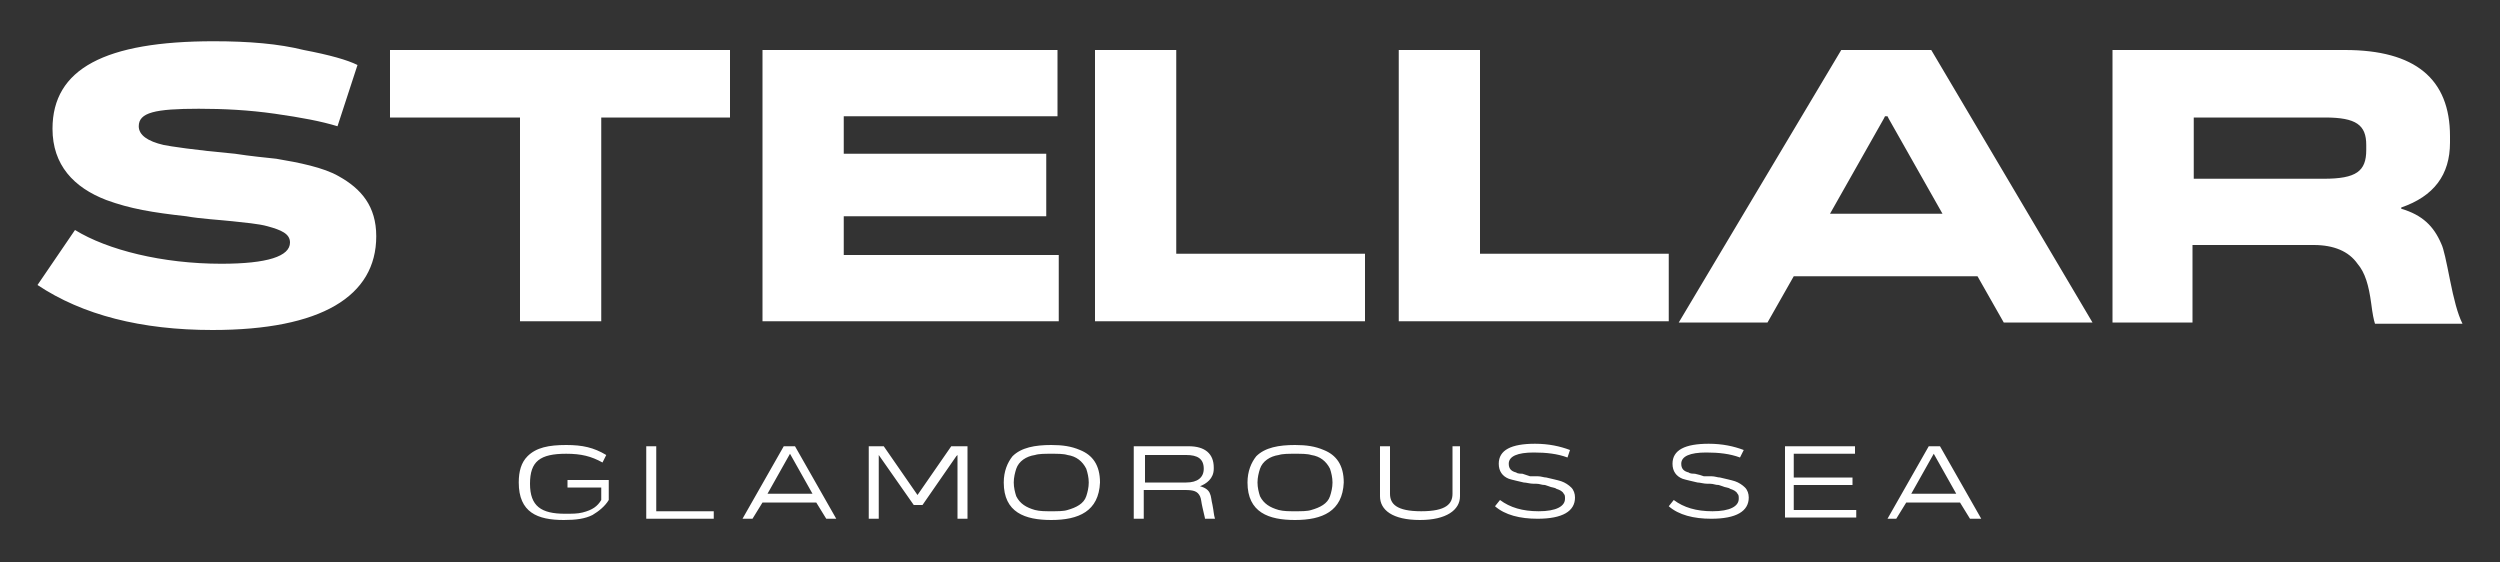 <?xml version="1.0" encoding="utf-8"?>
<!-- Generator: Adobe Illustrator 24.0.0, SVG Export Plug-In . SVG Version: 6.00 Build 0)  -->
<svg version="1.1" id="brand" xmlns="http://www.w3.org/2000/svg" xmlns:xlink="http://www.w3.org/1999/xlink" x="0px" y="0px"
	 viewBox="0 0 200 45" style="enable-background:new 0 0 200 45;" xml:space="preserve">
<rect x="0" y="0" width="200" height="45" fill="#333333" stroke="none"/>
<style type="text/css">
	.st0{fill:#FFFFFF;}
</style>
<path class="st0" d="M27,10.1c-1.3-0.4-2.9-0.7-5-1s-4.1-0.4-6.1-0.4c-3.5,0-4.8,0.3-4.8,1.4c0,0.7,0.7,1.2,2,1.5
	c0.5,0.1,2.4,0.4,5.7,0.7c1.3,0.2,2.4,0.3,3.3,0.4c1.8,0.3,3.8,0.7,5,1.4c1.8,1,3,2.4,3,4.8c0,4.8-4.4,7.5-13.1,7.5
	c-5.7,0-10.4-1.2-14-3.6l3-4.4c2.6,1.6,7,2.7,11.7,2.7c3.7,0,5.5-0.6,5.5-1.7c0-0.7-0.7-1-1.8-1.3c-0.7-0.2-1.9-0.3-2.8-0.4
	s-2.6-0.2-3.7-0.4c-2.7-0.3-4.5-0.6-6.4-1.3c-2.6-1-4.3-2.8-4.3-5.7c0-4.8,4.2-7,12.9-7c2.8,0,5.2,0.2,7.2,0.7
	c2.1,0.4,3.5,0.8,4.3,1.2L27,10.1z M58.4,4v5.4H48.1v16.3h-6.5V9.4H31.2V4H58.4z M61,4h23.6v5.3H67.5v3h16.2v5H67.5v3.1h17.2v5.3H61
	V4z M87.6,4h6.5v16.3h15.1v5.4H87.6V4z M111.9,4h6.5v16.3h15.1v5.4h-21.6C111.9,25.7,111.9,4,111.9,4z M160.3,25.8l-2.1-3.7h-14.7
	l-2.1,3.7h-7.1l13-21.8h7.2l12.9,21.8H160.3L160.3,25.8z M155.4,17.1l-4.3-7.6L151,9.3h-0.2l-0.1,0.2l-4.3,7.6H155.4L155.4,17.1z
	 M187.6,4c5.6,0,8.4,2.3,8.4,6.9v0.5c0,2.6-1.3,4.3-3.9,5.2v0.1c1.7,0.5,2.6,1.4,3.2,2.8c0.2,0.4,0.4,1.4,0.7,2.9s0.6,2.7,1,3.5h-7
	c-0.1-0.3-0.2-0.8-0.3-1.6c-0.2-1.5-0.5-2.5-1.1-3.2c-0.7-1-1.9-1.5-3.5-1.5h-9.7v6.2H169V4H187.6z M189.3,11.6
	c0-1.6-0.8-2.2-3.3-2.2h-10.5v4.9h10.4c2.6,0,3.4-0.6,3.4-2.3L189.3,11.6L189.3,11.6z M48.7,38.2V40c-0.3,0.5-0.8,0.9-1.3,1.2
	c-0.6,0.3-1.3,0.4-2.3,0.4c-2.1,0-3.6-0.6-3.6-3c0-0.9,0.2-1.6,0.7-2.1c0.7-0.7,1.7-0.9,3.1-0.9c1.3,0,2.2,0.2,3.2,0.8L48.2,37
	c-0.9-0.5-1.7-0.7-2.9-0.7c-2.1,0-2.9,0.6-2.9,2.4c0,1.8,0.9,2.4,2.8,2.4c0.6,0,1,0,1.4-0.1c0.8-0.2,1.2-0.5,1.5-1v-1h-2.7v-0.6h3.3
	V38.2z M51.7,35.7h0.8v5.2h4.6v0.6h-5.4C51.7,41.5,51.7,35.7,51.7,35.7z M66.1,41.5l-0.8-1.3H61l-0.8,1.3h-0.8l3.3-5.8h0.9l3.3,5.8
	H66.1z M65,39.5l-1.8-3.2l-1.8,3.2H65z M77.4,35.7v5.8h-0.8v-5.1l-0.1,0.1l-2.7,3.9h-0.7l-2.8-4v5.1h-0.8v-5.8h1.2l2.7,3.9v0.1v-0.1
	l2.7-3.9C76.1,35.7,77.4,35.7,77.4,35.7z M84.1,41.6c-2.1,0-3.8-0.6-3.8-3c0-0.9,0.3-1.6,0.7-2.1c0.7-0.7,1.8-0.9,3.1-0.9
	c0.9,0,1.6,0.1,2.3,0.4c1,0.4,1.6,1.2,1.6,2.6C87.9,40.9,86.3,41.6,84.1,41.6z M84.1,36.3c-0.5,0-1,0-1.3,0.1
	c-0.7,0.1-1.3,0.5-1.5,1.1c-0.1,0.3-0.2,0.7-0.2,1.1c0,0.4,0.1,0.8,0.2,1.1c0.3,0.6,0.8,0.9,1.5,1.1c0.4,0.1,0.8,0.1,1.3,0.1
	s1,0,1.3-0.1c0.7-0.2,1.3-0.5,1.5-1.1c0.1-0.3,0.2-0.7,0.2-1.1c0-0.4-0.1-0.8-0.2-1.1c-0.3-0.6-0.8-1-1.5-1.1
	C85.1,36.3,84.6,36.3,84.1,36.3z M95.1,35.7c1.3,0,2,0.6,2,1.7v0.1c0,0.8-0.6,1.2-1.1,1.4c0.4,0.1,0.7,0.3,0.8,0.6
	c0.1,0.2,0.1,0.5,0.2,0.9c0.1,0.5,0.1,0.8,0.2,1.1h-0.8c0-0.1-0.1-0.4-0.2-0.9c-0.1-0.4-0.1-0.7-0.2-0.9c-0.2-0.4-0.5-0.5-1.2-0.5
	h-3.3v2.3h-0.8v-5.8C90.7,35.7,95.1,35.7,95.1,35.7z M96.3,37.5c0-0.8-0.5-1.1-1.4-1.1h-3.3v2.2h3.3C95.8,38.6,96.3,38.2,96.3,37.5z
	 M103.6,41.6c-2.1,0-3.8-0.6-3.8-3c0-0.9,0.3-1.6,0.7-2.1c0.7-0.7,1.8-0.9,3.1-0.9c0.9,0,1.6,0.1,2.3,0.4c1,0.4,1.6,1.2,1.6,2.6
	C107.4,40.9,105.8,41.6,103.6,41.6z M103.6,36.3c-0.5,0-1,0-1.3,0.1c-0.7,0.1-1.3,0.5-1.5,1.1c-0.1,0.3-0.2,0.7-0.2,1.1
	c0,0.4,0.1,0.8,0.2,1.1c0.3,0.6,0.8,0.9,1.5,1.1c0.4,0.1,0.8,0.1,1.3,0.1s1,0,1.3-0.1c0.7-0.2,1.3-0.5,1.5-1.1
	c0.1-0.3,0.2-0.7,0.2-1.1c0-0.4-0.1-0.8-0.2-1.1c-0.3-0.6-0.8-1-1.5-1.1C104.6,36.3,104.1,36.3,103.6,36.3z M116,35.7h0.8v4
	c0,1.1-1.1,1.9-3.2,1.9c-2.2,0-3.2-0.8-3.2-1.9v-4h0.8v3.8c0,0.8,0.5,1.4,2.5,1.4s2.5-0.6,2.5-1.4v-3.8H116z M125.4,36.6
	c-0.8-0.3-1.7-0.4-2.7-0.4c-1.3,0-2,0.3-2,0.9c0,0.4,0.2,0.6,0.6,0.7c0.1,0.1,0.4,0.1,0.5,0.1l0.3,0.1l0.3,0.1h0.6
	c0.3,0,0.5,0.1,0.7,0.1c0.4,0.1,0.9,0.2,1.2,0.3c0.3,0.1,0.6,0.3,0.8,0.5c0.2,0.2,0.3,0.5,0.3,0.8c0,1.1-1,1.7-3,1.7
	c-1.4,0-2.6-0.3-3.4-1L120,40c0.8,0.6,1.8,0.9,3.1,0.9c1.4,0,2.1-0.4,2.1-1c0-0.2,0-0.3-0.1-0.4c-0.1-0.2-0.3-0.3-0.6-0.4
	c-0.1-0.1-0.4-0.1-0.6-0.2l-0.3-0.1c-0.3,0-0.4-0.1-0.7-0.1h-0.2c-0.3,0-0.6-0.1-0.8-0.1c-0.4-0.1-0.9-0.2-1.2-0.3
	c-0.5-0.2-0.8-0.6-0.8-1.2c0-1.1,1-1.6,2.9-1.6c1.1,0,2,0.2,2.8,0.5L125.4,36.6L125.4,36.6z M139.2,36.6c-0.8-0.3-1.7-0.4-2.7-0.4
	c-1.3,0-2,0.3-2,0.9c0,0.4,0.2,0.6,0.6,0.7c0.1,0.1,0.4,0.1,0.5,0.1L136,38l0.3,0.1h0.6c0.3,0,0.5,0.1,0.7,0.1
	c0.4,0.1,0.9,0.2,1.2,0.3s0.6,0.3,0.8,0.5s0.3,0.5,0.3,0.8c0,1.1-1,1.7-3,1.7c-1.4,0-2.6-0.3-3.4-1l0.4-0.5c0.8,0.6,1.8,0.9,3.1,0.9
	c1.4,0,2.1-0.4,2.1-1c0-0.2,0-0.3-0.1-0.4c-0.1-0.2-0.3-0.3-0.6-0.4c-0.1-0.1-0.4-0.1-0.6-0.2l-0.3-0.1c-0.3,0-0.4-0.1-0.7-0.1h-0.2
	c-0.3,0-0.6-0.1-0.8-0.1c-0.4-0.1-0.9-0.2-1.2-0.3c-0.5-0.2-0.8-0.6-0.8-1.2c0-1.1,1-1.6,2.9-1.6c1.1,0,2,0.2,2.8,0.5
	C139.5,36,139.2,36.6,139.2,36.6z M142.7,35.7h5.7v0.6h-4.9v1.9h4.7v0.6h-4.7v2h5v0.6h-5.7v-5.7L142.7,35.7z M157.6,41.5l-0.8-1.3
	h-4.3l-0.8,1.3H151l3.3-5.8h0.9l3.3,5.8H157.6z M156.5,39.5l-1.8-3.2l-1.8,3.2H156.5z"/>
</svg>
